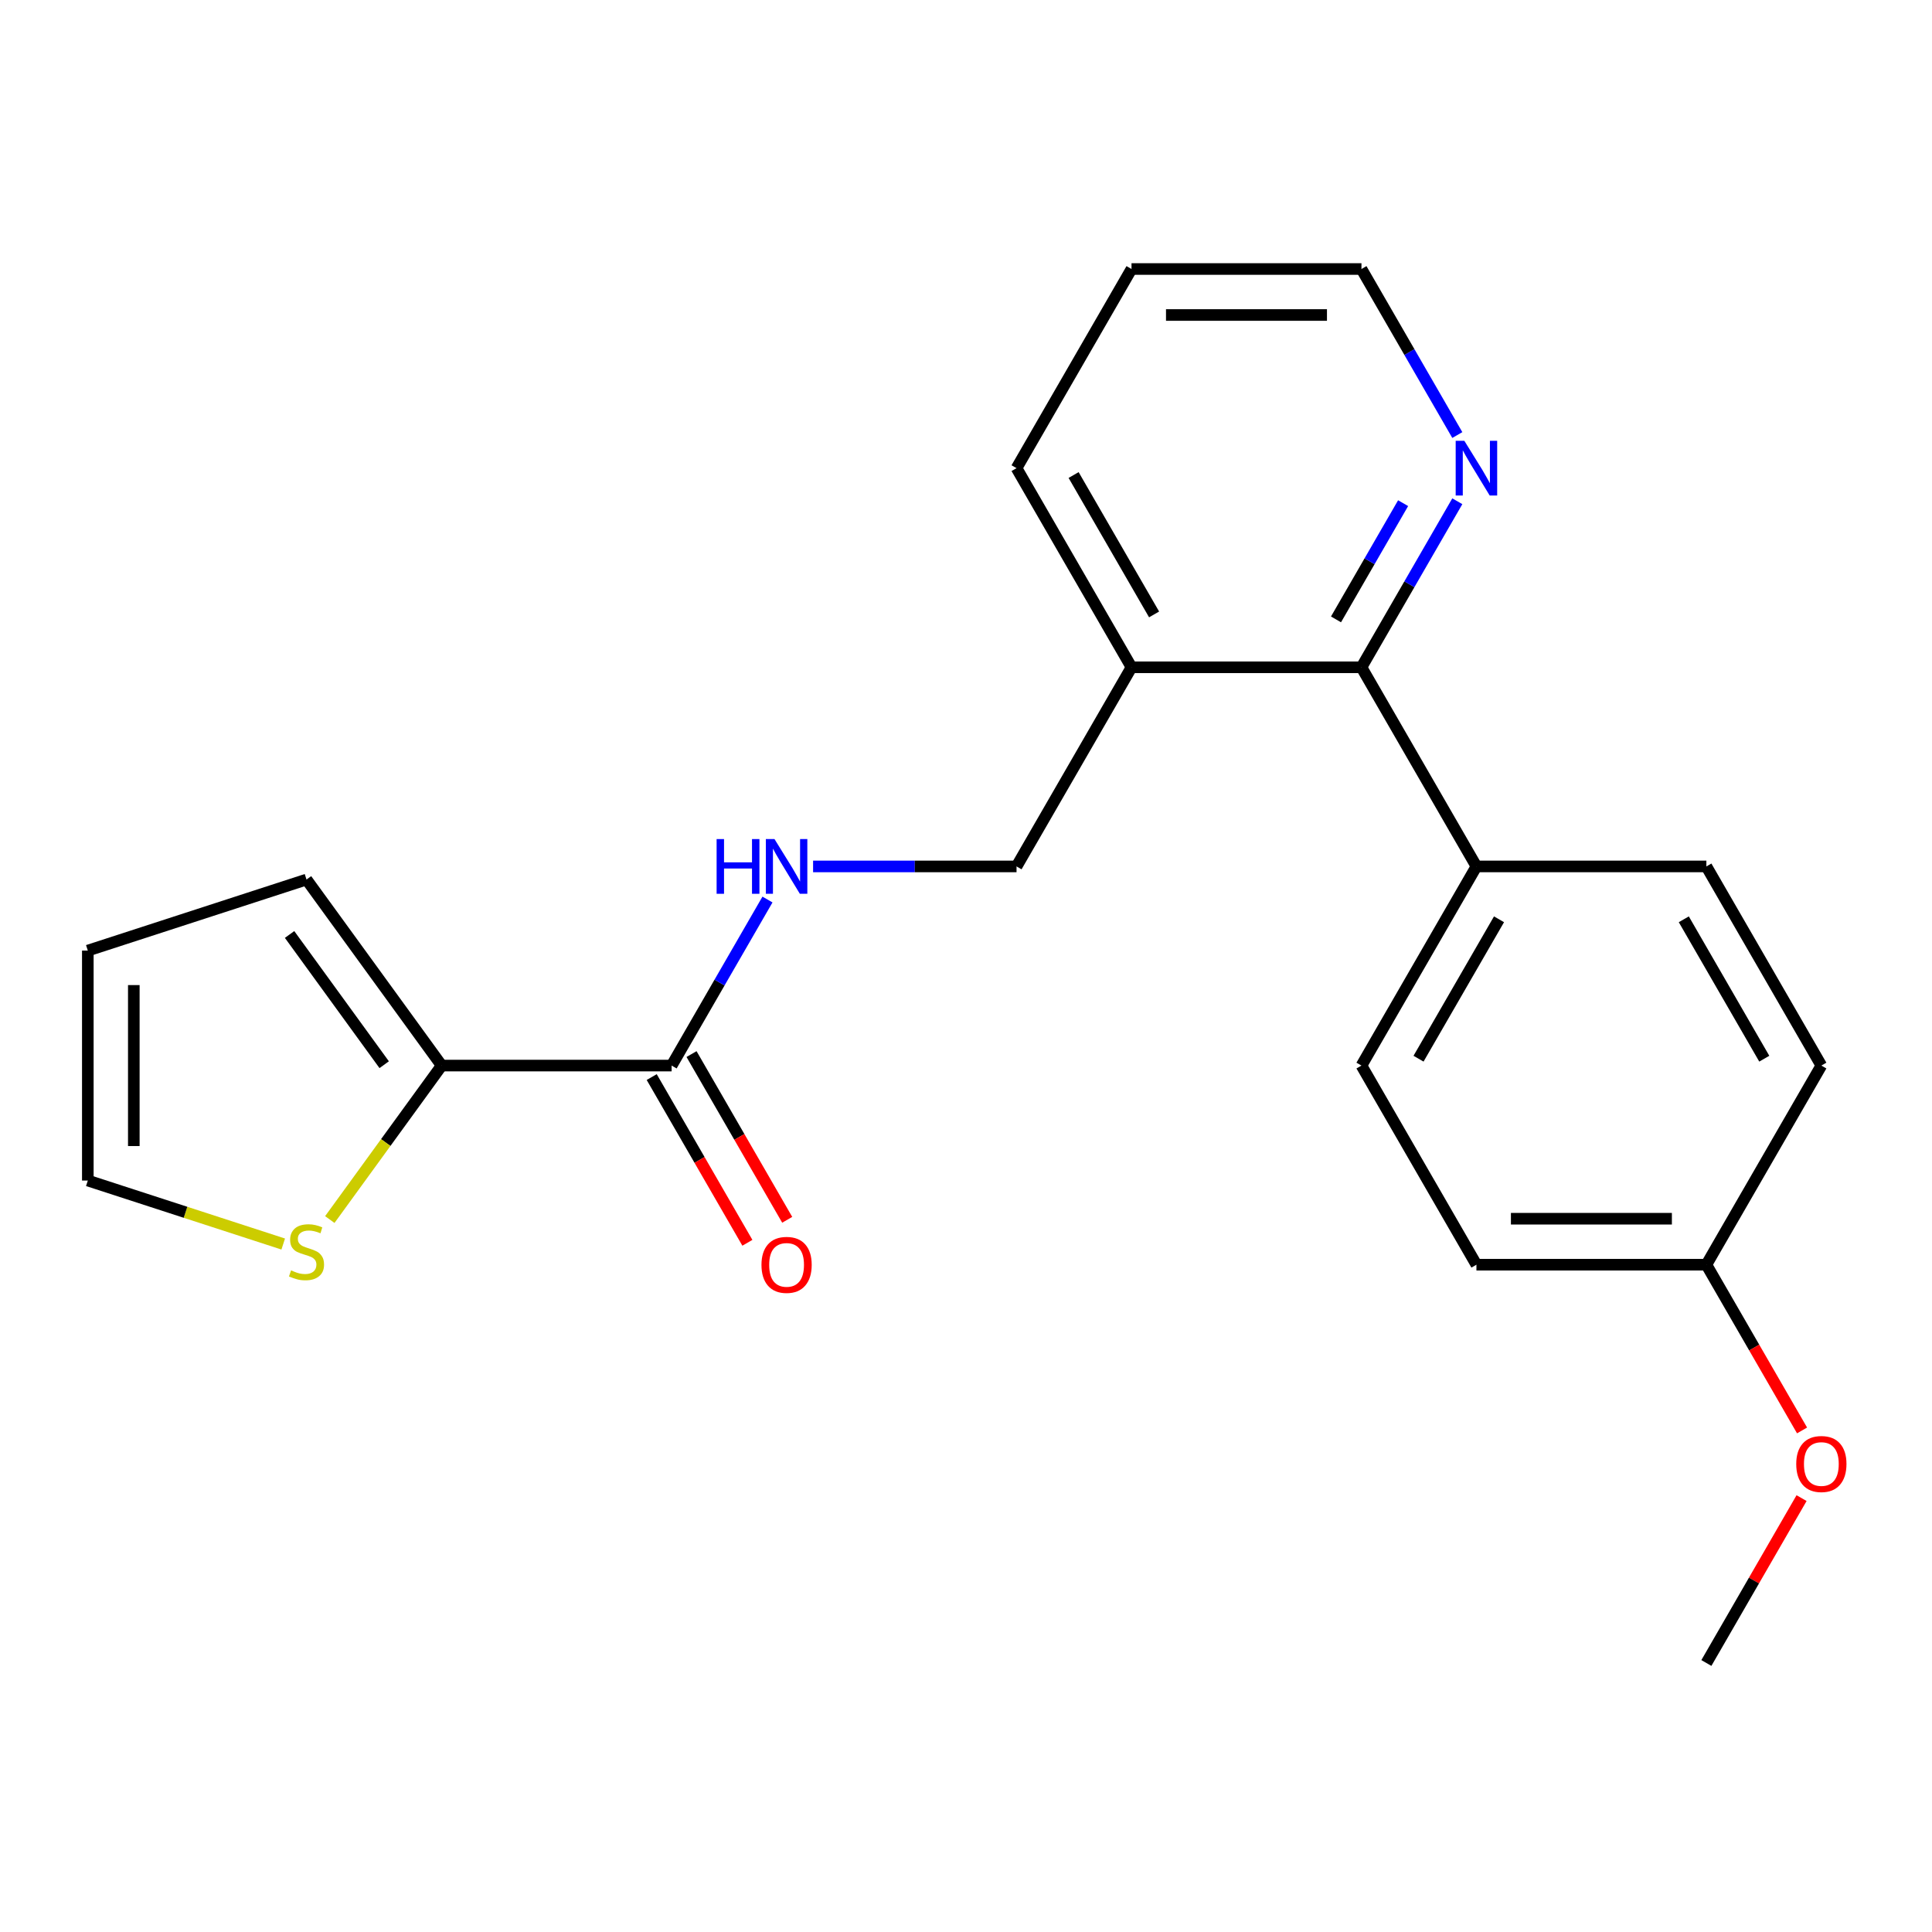 <?xml version='1.0' encoding='iso-8859-1'?>
<svg version='1.1' baseProfile='full'
              xmlns='http://www.w3.org/2000/svg'
                      xmlns:rdkit='http://www.rdkit.org/xml'
                      xmlns:xlink='http://www.w3.org/1999/xlink'
                  xml:space='preserve'
width='1000px' height='1000px' viewBox='0 0 1000 1000'>
<!-- END OF HEADER -->
<rect style='opacity:1.0;fill:#FFFFFF;stroke:none' width='1000' height='1000' x='0' y='0'> </rect>
<path class='bond-0' d='M 347.628,551.537 L 228.608,551.537' style='fill:none;fill-rule:evenodd;stroke:#000000;stroke-width:6px;stroke-linecap:butt;stroke-linejoin:miter;stroke-opacity:1' />
<path class='bond-2' d='M 347.628,551.537 L 372.437,508.568' style='fill:none;fill-rule:evenodd;stroke:#000000;stroke-width:6px;stroke-linecap:butt;stroke-linejoin:miter;stroke-opacity:1' />
<path class='bond-2' d='M 372.437,508.568 L 397.245,465.598' style='fill:none;fill-rule:evenodd;stroke:#0000FF;stroke-width:6px;stroke-linecap:butt;stroke-linejoin:miter;stroke-opacity:1' />
<path class='bond-10' d='M 337.321,557.488 L 362.083,600.378' style='fill:none;fill-rule:evenodd;stroke:#000000;stroke-width:6px;stroke-linecap:butt;stroke-linejoin:miter;stroke-opacity:1' />
<path class='bond-10' d='M 362.083,600.378 L 386.845,643.267' style='fill:none;fill-rule:evenodd;stroke:#FF0000;stroke-width:6px;stroke-linecap:butt;stroke-linejoin:miter;stroke-opacity:1' />
<path class='bond-10' d='M 357.936,545.586 L 382.698,588.476' style='fill:none;fill-rule:evenodd;stroke:#000000;stroke-width:6px;stroke-linecap:butt;stroke-linejoin:miter;stroke-opacity:1' />
<path class='bond-10' d='M 382.698,588.476 L 407.46,631.365' style='fill:none;fill-rule:evenodd;stroke:#FF0000;stroke-width:6px;stroke-linecap:butt;stroke-linejoin:miter;stroke-opacity:1' />
<path class='bond-3' d='M 228.608,551.537 L 199.656,591.385' style='fill:none;fill-rule:evenodd;stroke:#000000;stroke-width:6px;stroke-linecap:butt;stroke-linejoin:miter;stroke-opacity:1' />
<path class='bond-3' d='M 199.656,591.385 L 170.705,631.234' style='fill:none;fill-rule:evenodd;stroke:#CCCC00;stroke-width:6px;stroke-linecap:butt;stroke-linejoin:miter;stroke-opacity:1' />
<path class='bond-8' d='M 228.608,551.537 L 158.65,455.248' style='fill:none;fill-rule:evenodd;stroke:#000000;stroke-width:6px;stroke-linecap:butt;stroke-linejoin:miter;stroke-opacity:1' />
<path class='bond-8' d='M 198.856,551.086 L 149.885,483.683' style='fill:none;fill-rule:evenodd;stroke:#000000;stroke-width:6px;stroke-linecap:butt;stroke-linejoin:miter;stroke-opacity:1' />
<path class='bond-1' d='M 704.689,345.388 L 585.669,345.388' style='fill:none;fill-rule:evenodd;stroke:#000000;stroke-width:6px;stroke-linecap:butt;stroke-linejoin:miter;stroke-opacity:1' />
<path class='bond-5' d='M 704.689,345.388 L 729.497,302.419' style='fill:none;fill-rule:evenodd;stroke:#000000;stroke-width:6px;stroke-linecap:butt;stroke-linejoin:miter;stroke-opacity:1' />
<path class='bond-5' d='M 729.497,302.419 L 754.306,259.449' style='fill:none;fill-rule:evenodd;stroke:#0000FF;stroke-width:6px;stroke-linecap:butt;stroke-linejoin:miter;stroke-opacity:1' />
<path class='bond-5' d='M 691.516,320.595 L 708.882,290.517' style='fill:none;fill-rule:evenodd;stroke:#000000;stroke-width:6px;stroke-linecap:butt;stroke-linejoin:miter;stroke-opacity:1' />
<path class='bond-5' d='M 708.882,290.517 L 726.248,260.438' style='fill:none;fill-rule:evenodd;stroke:#0000FF;stroke-width:6px;stroke-linecap:butt;stroke-linejoin:miter;stroke-opacity:1' />
<path class='bond-6' d='M 704.689,345.388 L 764.199,448.463' style='fill:none;fill-rule:evenodd;stroke:#000000;stroke-width:6px;stroke-linecap:butt;stroke-linejoin:miter;stroke-opacity:1' />
<path class='bond-7' d='M 420.854,448.463 L 473.506,448.463' style='fill:none;fill-rule:evenodd;stroke:#0000FF;stroke-width:6px;stroke-linecap:butt;stroke-linejoin:miter;stroke-opacity:1' />
<path class='bond-7' d='M 473.506,448.463 L 526.158,448.463' style='fill:none;fill-rule:evenodd;stroke:#000000;stroke-width:6px;stroke-linecap:butt;stroke-linejoin:miter;stroke-opacity:1' />
<path class='bond-9' d='M 146.594,643.91 L 96.024,627.478' style='fill:none;fill-rule:evenodd;stroke:#CCCC00;stroke-width:6px;stroke-linecap:butt;stroke-linejoin:miter;stroke-opacity:1' />
<path class='bond-9' d='M 96.024,627.478 L 45.455,611.047' style='fill:none;fill-rule:evenodd;stroke:#000000;stroke-width:6px;stroke-linecap:butt;stroke-linejoin:miter;stroke-opacity:1' />
<path class='bond-4' d='M 585.669,345.388 L 526.158,448.463' style='fill:none;fill-rule:evenodd;stroke:#000000;stroke-width:6px;stroke-linecap:butt;stroke-linejoin:miter;stroke-opacity:1' />
<path class='bond-18' d='M 585.669,345.388 L 526.158,242.314' style='fill:none;fill-rule:evenodd;stroke:#000000;stroke-width:6px;stroke-linecap:butt;stroke-linejoin:miter;stroke-opacity:1' />
<path class='bond-18' d='M 597.357,318.025 L 555.7,245.873' style='fill:none;fill-rule:evenodd;stroke:#000000;stroke-width:6px;stroke-linecap:butt;stroke-linejoin:miter;stroke-opacity:1' />
<path class='bond-23' d='M 754.306,225.178 L 729.497,182.209' style='fill:none;fill-rule:evenodd;stroke:#0000FF;stroke-width:6px;stroke-linecap:butt;stroke-linejoin:miter;stroke-opacity:1' />
<path class='bond-23' d='M 729.497,182.209 L 704.689,139.239' style='fill:none;fill-rule:evenodd;stroke:#000000;stroke-width:6px;stroke-linecap:butt;stroke-linejoin:miter;stroke-opacity:1' />
<path class='bond-12' d='M 764.199,448.463 L 704.689,551.537' style='fill:none;fill-rule:evenodd;stroke:#000000;stroke-width:6px;stroke-linecap:butt;stroke-linejoin:miter;stroke-opacity:1' />
<path class='bond-12' d='M 775.887,475.826 L 734.23,547.978' style='fill:none;fill-rule:evenodd;stroke:#000000;stroke-width:6px;stroke-linecap:butt;stroke-linejoin:miter;stroke-opacity:1' />
<path class='bond-13' d='M 764.199,448.463 L 883.219,448.463' style='fill:none;fill-rule:evenodd;stroke:#000000;stroke-width:6px;stroke-linecap:butt;stroke-linejoin:miter;stroke-opacity:1' />
<path class='bond-11' d='M 158.65,455.248 L 45.455,492.027' style='fill:none;fill-rule:evenodd;stroke:#000000;stroke-width:6px;stroke-linecap:butt;stroke-linejoin:miter;stroke-opacity:1' />
<path class='bond-22' d='M 45.455,611.047 L 45.455,492.027' style='fill:none;fill-rule:evenodd;stroke:#000000;stroke-width:6px;stroke-linecap:butt;stroke-linejoin:miter;stroke-opacity:1' />
<path class='bond-22' d='M 69.259,593.194 L 69.259,509.88' style='fill:none;fill-rule:evenodd;stroke:#000000;stroke-width:6px;stroke-linecap:butt;stroke-linejoin:miter;stroke-opacity:1' />
<path class='bond-16' d='M 704.689,551.537 L 764.199,654.612' style='fill:none;fill-rule:evenodd;stroke:#000000;stroke-width:6px;stroke-linecap:butt;stroke-linejoin:miter;stroke-opacity:1' />
<path class='bond-15' d='M 883.219,448.463 L 942.729,551.537' style='fill:none;fill-rule:evenodd;stroke:#000000;stroke-width:6px;stroke-linecap:butt;stroke-linejoin:miter;stroke-opacity:1' />
<path class='bond-15' d='M 871.531,475.826 L 913.188,547.978' style='fill:none;fill-rule:evenodd;stroke:#000000;stroke-width:6px;stroke-linecap:butt;stroke-linejoin:miter;stroke-opacity:1' />
<path class='bond-14' d='M 883.219,654.612 L 942.729,551.537' style='fill:none;fill-rule:evenodd;stroke:#000000;stroke-width:6px;stroke-linecap:butt;stroke-linejoin:miter;stroke-opacity:1' />
<path class='bond-17' d='M 883.219,654.612 L 907.981,697.501' style='fill:none;fill-rule:evenodd;stroke:#000000;stroke-width:6px;stroke-linecap:butt;stroke-linejoin:miter;stroke-opacity:1' />
<path class='bond-17' d='M 907.981,697.501 L 932.744,740.391' style='fill:none;fill-rule:evenodd;stroke:#FF0000;stroke-width:6px;stroke-linecap:butt;stroke-linejoin:miter;stroke-opacity:1' />
<path class='bond-24' d='M 883.219,654.612 L 764.199,654.612' style='fill:none;fill-rule:evenodd;stroke:#000000;stroke-width:6px;stroke-linecap:butt;stroke-linejoin:miter;stroke-opacity:1' />
<path class='bond-24' d='M 865.366,630.808 L 782.052,630.808' style='fill:none;fill-rule:evenodd;stroke:#000000;stroke-width:6px;stroke-linecap:butt;stroke-linejoin:miter;stroke-opacity:1' />
<path class='bond-20' d='M 932.49,775.422 L 907.854,818.091' style='fill:none;fill-rule:evenodd;stroke:#FF0000;stroke-width:6px;stroke-linecap:butt;stroke-linejoin:miter;stroke-opacity:1' />
<path class='bond-20' d='M 907.854,818.091 L 883.219,860.761' style='fill:none;fill-rule:evenodd;stroke:#000000;stroke-width:6px;stroke-linecap:butt;stroke-linejoin:miter;stroke-opacity:1' />
<path class='bond-21' d='M 526.158,242.314 L 585.669,139.239' style='fill:none;fill-rule:evenodd;stroke:#000000;stroke-width:6px;stroke-linecap:butt;stroke-linejoin:miter;stroke-opacity:1' />
<path class='bond-19' d='M 704.689,139.239 L 585.669,139.239' style='fill:none;fill-rule:evenodd;stroke:#000000;stroke-width:6px;stroke-linecap:butt;stroke-linejoin:miter;stroke-opacity:1' />
<path class='bond-19' d='M 686.836,163.043 L 603.522,163.043' style='fill:none;fill-rule:evenodd;stroke:#000000;stroke-width:6px;stroke-linecap:butt;stroke-linejoin:miter;stroke-opacity:1' />
<path  class='atom-3' d='M 370.918 434.303
L 374.758 434.303
L 374.758 446.343
L 389.238 446.343
L 389.238 434.303
L 393.078 434.303
L 393.078 462.623
L 389.238 462.623
L 389.238 449.543
L 374.758 449.543
L 374.758 462.623
L 370.918 462.623
L 370.918 434.303
' fill='#0000FF'/>
<path  class='atom-3' d='M 400.878 434.303
L 410.158 449.303
Q 411.078 450.783, 412.558 453.463
Q 414.038 456.143, 414.118 456.303
L 414.118 434.303
L 417.878 434.303
L 417.878 462.623
L 413.998 462.623
L 404.038 446.223
Q 402.878 444.303, 401.638 442.103
Q 400.438 439.903, 400.078 439.223
L 400.078 462.623
L 396.398 462.623
L 396.398 434.303
L 400.878 434.303
' fill='#0000FF'/>
<path  class='atom-4' d='M 150.65 657.547
Q 150.97 657.667, 152.29 658.227
Q 153.61 658.787, 155.05 659.147
Q 156.53 659.467, 157.97 659.467
Q 160.65 659.467, 162.21 658.187
Q 163.77 656.867, 163.77 654.587
Q 163.77 653.027, 162.97 652.067
Q 162.21 651.107, 161.01 650.587
Q 159.81 650.067, 157.81 649.467
Q 155.29 648.707, 153.77 647.987
Q 152.29 647.267, 151.21 645.747
Q 150.17 644.227, 150.17 641.667
Q 150.17 638.107, 152.57 635.907
Q 155.01 633.707, 159.81 633.707
Q 163.09 633.707, 166.81 635.267
L 165.89 638.347
Q 162.49 636.947, 159.93 636.947
Q 157.17 636.947, 155.65 638.107
Q 154.13 639.227, 154.17 641.187
Q 154.17 642.707, 154.93 643.627
Q 155.73 644.547, 156.85 645.067
Q 158.01 645.587, 159.93 646.187
Q 162.49 646.987, 164.01 647.787
Q 165.53 648.587, 166.61 650.227
Q 167.73 651.827, 167.73 654.587
Q 167.73 658.507, 165.09 660.627
Q 162.49 662.707, 158.13 662.707
Q 155.61 662.707, 153.69 662.147
Q 151.81 661.627, 149.57 660.707
L 150.65 657.547
' fill='#CCCC00'/>
<path  class='atom-6' d='M 757.939 228.154
L 767.219 243.154
Q 768.139 244.634, 769.619 247.314
Q 771.099 249.994, 771.179 250.154
L 771.179 228.154
L 774.939 228.154
L 774.939 256.474
L 771.059 256.474
L 761.099 240.074
Q 759.939 238.154, 758.699 235.954
Q 757.499 233.754, 757.139 233.074
L 757.139 256.474
L 753.459 256.474
L 753.459 228.154
L 757.939 228.154
' fill='#0000FF'/>
<path  class='atom-11' d='M 394.138 654.692
Q 394.138 647.892, 397.498 644.092
Q 400.858 640.292, 407.138 640.292
Q 413.418 640.292, 416.778 644.092
Q 420.138 647.892, 420.138 654.692
Q 420.138 661.572, 416.738 665.492
Q 413.338 669.372, 407.138 669.372
Q 400.898 669.372, 397.498 665.492
Q 394.138 661.612, 394.138 654.692
M 407.138 666.172
Q 411.458 666.172, 413.778 663.292
Q 416.138 660.372, 416.138 654.692
Q 416.138 649.132, 413.778 646.332
Q 411.458 643.492, 407.138 643.492
Q 402.818 643.492, 400.458 646.292
Q 398.138 649.092, 398.138 654.692
Q 398.138 660.412, 400.458 663.292
Q 402.818 666.172, 407.138 666.172
' fill='#FF0000'/>
<path  class='atom-18' d='M 929.729 757.766
Q 929.729 750.966, 933.089 747.166
Q 936.449 743.366, 942.729 743.366
Q 949.009 743.366, 952.369 747.166
Q 955.729 750.966, 955.729 757.766
Q 955.729 764.646, 952.329 768.566
Q 948.929 772.446, 942.729 772.446
Q 936.489 772.446, 933.089 768.566
Q 929.729 764.686, 929.729 757.766
M 942.729 769.246
Q 947.049 769.246, 949.369 766.366
Q 951.729 763.446, 951.729 757.766
Q 951.729 752.206, 949.369 749.406
Q 947.049 746.566, 942.729 746.566
Q 938.409 746.566, 936.049 749.366
Q 933.729 752.166, 933.729 757.766
Q 933.729 763.486, 936.049 766.366
Q 938.409 769.246, 942.729 769.246
' fill='#FF0000'/>
</svg>
